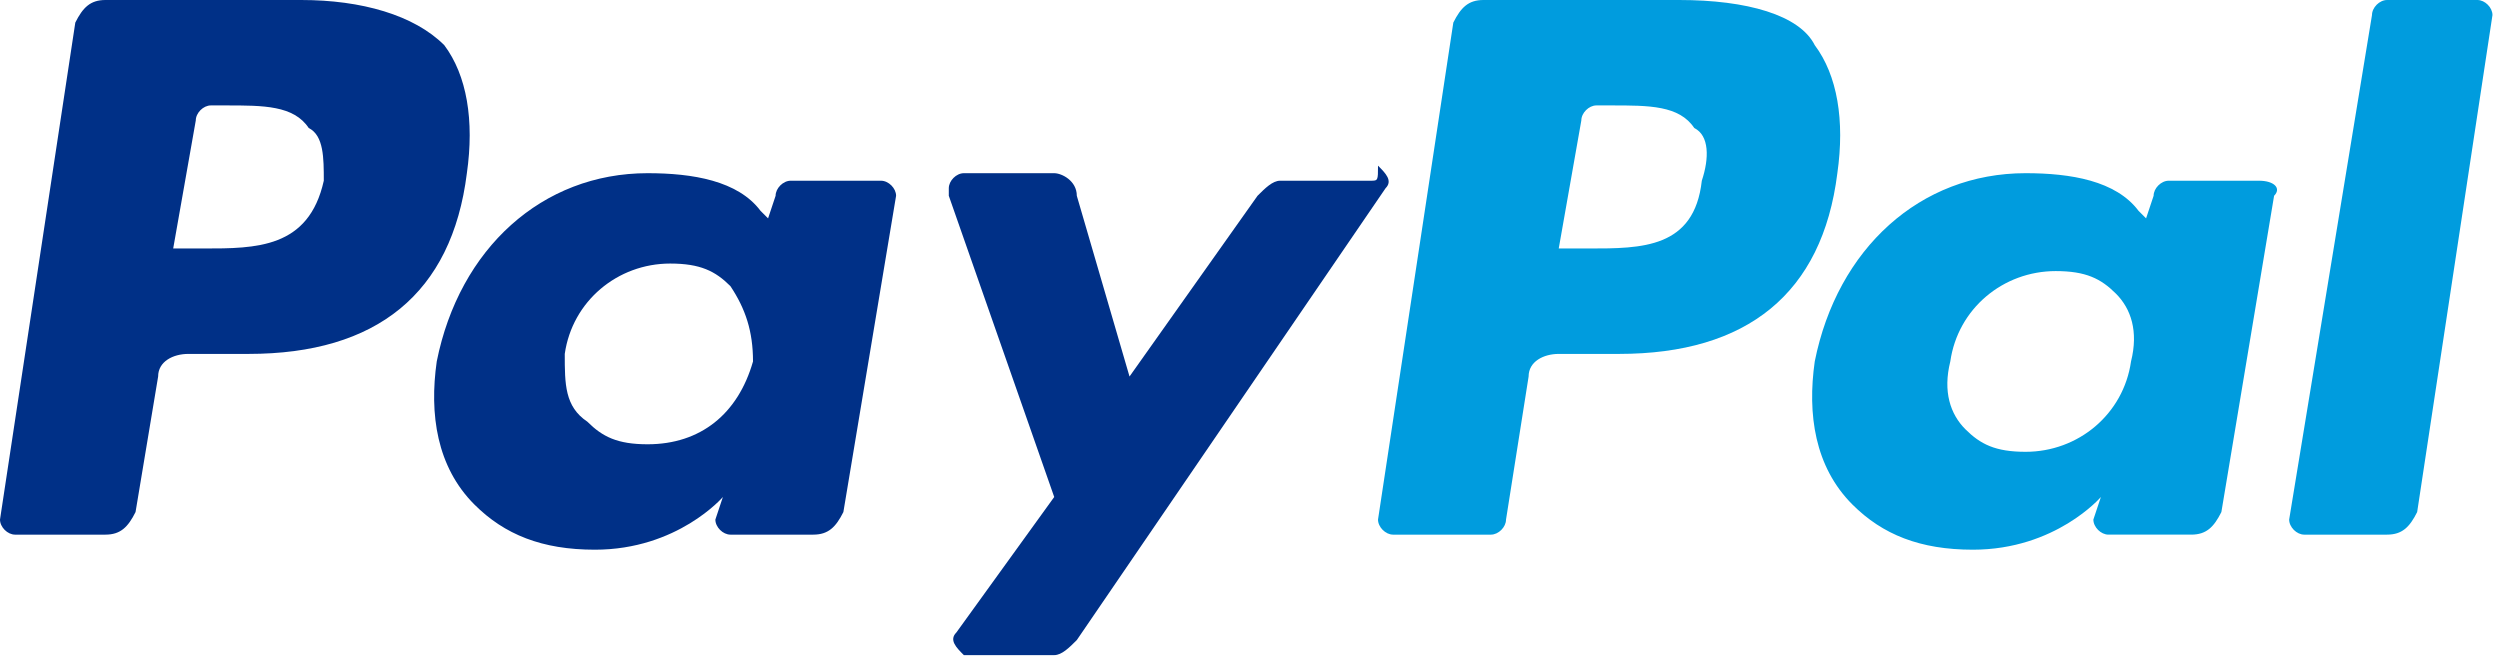 <?xml version="1.0" encoding="utf-8"?>
<!-- Generator: Adobe Illustrator 25.4.1, SVG Export Plug-In . SVG Version: 6.00 Build 0)  -->
<svg version="1.1" id="Ebene_1" xmlns="http://www.w3.org/2000/svg" xmlns:xlink="http://www.w3.org/1999/xlink" x="0px" y="0px"
	 viewBox="0 0 33.2 8.8" style="enable-background:new 0 0 33.2 8.8;" xml:space="preserve">
<style type="text/css">
	.st0{fill:#009CDE;}
	.st1{fill:#003087;}
</style>
<g>
	<path class="st0" d="M22.6,2.4c-0.1,0.9-0.8,0.9-1.5,0.9h-0.4L21,1.6c0-0.1,0.1-0.2,0.2-0.2h0.2c0.5,0,0.9,0,1.1,0.3
		C22.7,1.8,22.7,2.1,22.6,2.4 M22.3,0h-2.6c-0.2,0-0.3,0.1-0.4,0.3l-1,6.6c0,0.1,0.1,0.2,0.2,0.2c0,0,0,0,0,0h1.3
		c0.1,0,0.2-0.1,0.2-0.2l0.3-1.9c0-0.2,0.2-0.3,0.4-0.3h0.8c1.7,0,2.7-0.8,2.9-2.4c0.1-0.7,0-1.3-0.3-1.7C23.9,0.2,23.2,0,22.3,0"/>
	<path class="st1" d="M4.3,2.4C4.1,3.3,3.4,3.3,2.7,3.3H2.3l0.3-1.7c0-0.1,0.1-0.2,0.2-0.2H3c0.5,0,0.9,0,1.1,0.3
		C4.3,1.8,4.3,2.1,4.3,2.4 M4,0H1.4C1.2,0,1.1,0.1,1,0.3L0,6.9C0,7,0.1,7.1,0.2,7.1c0,0,0,0,0,0h1.2c0.2,0,0.3-0.1,0.4-0.3l0.3-1.8
		c0-0.2,0.2-0.3,0.4-0.3h0.8c1.7,0,2.7-0.8,2.9-2.4c0.1-0.7,0-1.3-0.3-1.7C5.5,0.2,4.8,0,4,0 M10,4.8C9.8,5.5,9.3,5.9,8.6,5.9
		c-0.4,0-0.6-0.1-0.8-0.3C7.5,5.4,7.5,5.1,7.5,4.7c0.1-0.7,0.7-1.2,1.4-1.2c0.4,0,0.6,0.1,0.8,0.3C9.9,4.1,10,4.4,10,4.8 M11.7,2.4
		h-1.2c-0.1,0-0.2,0.1-0.2,0.2l-0.1,0.3l-0.1-0.1C9.8,2.4,9.2,2.3,8.6,2.3c-1.4,0-2.5,1-2.8,2.5c-0.1,0.7,0,1.4,0.5,1.9
		c0.4,0.4,0.9,0.6,1.6,0.6c1.1,0,1.7-0.7,1.7-0.7L9.5,6.9c0,0.1,0.1,0.2,0.2,0.2c0,0,0,0,0,0h1.1c0.2,0,0.3-0.1,0.4-0.3l0.7-4.2
		C11.9,2.5,11.8,2.4,11.7,2.4C11.7,2.4,11.7,2.4,11.7,2.4"/>
	<path class="st0" d="M28.3,4.8c-0.1,0.7-0.7,1.2-1.4,1.2c-0.4,0-0.6-0.1-0.8-0.3c-0.2-0.2-0.3-0.5-0.2-0.9c0.1-0.7,0.7-1.2,1.4-1.2
		c0.4,0,0.6,0.1,0.8,0.3C28.3,4.1,28.4,4.4,28.3,4.8 M30,2.4h-1.2c-0.1,0-0.2,0.1-0.2,0.2l-0.1,0.3l-0.1-0.1
		c-0.3-0.4-0.9-0.5-1.5-0.5c-1.4,0-2.5,1-2.8,2.5c-0.1,0.7,0,1.4,0.5,1.9c0.4,0.4,0.9,0.6,1.6,0.6c1.1,0,1.7-0.7,1.7-0.7l-0.1,0.3
		c0,0.1,0.1,0.2,0.2,0.2c0,0,0,0,0,0h1.1c0.2,0,0.3-0.1,0.4-0.3l0.7-4.2C30.3,2.5,30.2,2.4,30,2.4C30.1,2.4,30.1,2.4,30,2.4"/>
	<path class="st1" d="M18.2,2.4H17c-0.1,0-0.2,0.1-0.3,0.2L15,5l-0.7-2.4c0-0.2-0.2-0.3-0.3-0.3h-1.2c-0.1,0-0.2,0.1-0.2,0.2
		c0,0,0,0,0,0.1l1.4,4l-1.3,1.8c-0.1,0.1,0,0.2,0.1,0.3c0,0,0.1,0,0.1,0H14c0.1,0,0.2-0.1,0.3-0.2l4.1-6c0.1-0.1,0-0.2-0.1-0.3
		C18.3,2.4,18.3,2.4,18.2,2.4"/>
	<path class="st0" d="M31.5,0.2l-1.1,6.7c0,0.1,0.1,0.2,0.2,0.2c0,0,0,0,0,0h1.1c0.2,0,0.3-0.1,0.4-0.3l1-6.6c0-0.1-0.1-0.2-0.2-0.2
		c0,0,0,0,0,0h-1.2C31.6,0,31.5,0.1,31.5,0.2"/>
</g>
</svg>
